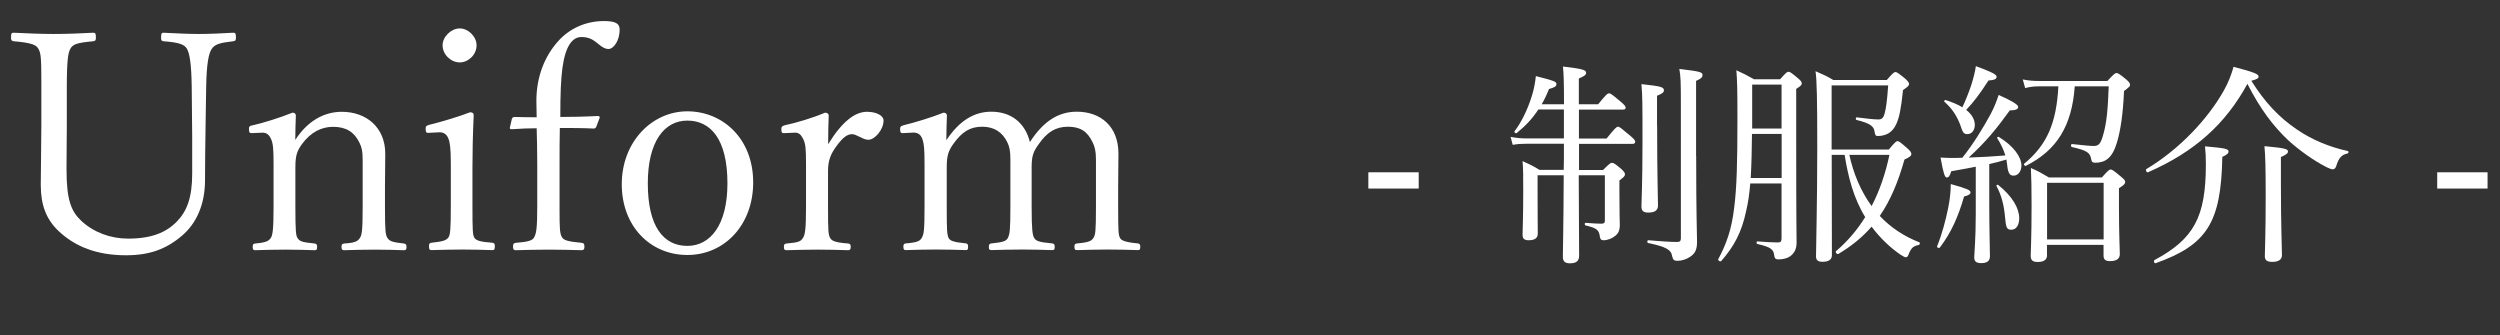 <?xml version="1.0" encoding="utf-8"?>
<!-- Generator: Adobe Illustrator 25.4.1, SVG Export Plug-In . SVG Version: 6.00 Build 0)  -->
<svg version="1.1" id="link-txt5_x5F_2021" xmlns="http://www.w3.org/2000/svg" xmlns:xlink="http://www.w3.org/1999/xlink" x="0px"
	 y="0px" width="261.19px" height="35px" viewBox="0 0 261.19 35" style="enable-background:new 0 0 261.19 35;"
	 xml:space="preserve">
<rect x="0" y="0" width="261.19" height="35" fill="#333333" stroke="none"/>
<style type="text/css">
	.st0{fill:#FFFFFF;}
</style>
<g>
	<path class="st0" d="M20.03,9.11C20,6.65,19.81,5.56,19.52,5.08c-0.26-0.42-0.74-0.64-2.43-0.77c-0.22-0.03-0.26-0.1-0.26-0.38
		c0-0.45,0.06-0.51,0.26-0.51c1.28,0.06,2.56,0.13,3.65,0.13s2.46-0.06,3.62-0.13c0.22,0,0.29,0.06,0.29,0.51
		c0,0.29-0.06,0.35-0.29,0.38c-1.41,0.16-1.92,0.32-2.24,0.8c-0.32,0.48-0.54,1.54-0.58,4l-0.06,3.9c-0.03,2.02-0.06,4-0.06,5.82
		c0,2.53-0.9,4.51-2.4,5.79c-1.66,1.41-3.39,2.05-5.86,2.05c-3.04,0-5.31-0.9-7.04-2.53c-1.28-1.22-1.86-2.69-1.86-4.83
		c0-1.86,0.06-4.1,0.06-6.14v-4.7c0-2.53-0.06-2.94-0.32-3.39C3.78,4.7,3.33,4.47,1.44,4.31c-0.22-0.03-0.29-0.1-0.29-0.38
		c0-0.45,0.06-0.51,0.29-0.51C2.69,3.48,4.32,3.55,5.6,3.55c1.31,0,2.94-0.06,4.13-0.13c0.22,0,0.29,0.06,0.29,0.51
		c0,0.29-0.06,0.35-0.29,0.38C8,4.47,7.62,4.63,7.36,5.08C7.14,5.47,6.98,6.11,6.98,9.11v4.13c0,1.34-0.03,2.72-0.03,4.45
		c0,3.2,0.48,4.38,1.54,5.38c1.31,1.22,3.07,1.86,4.9,1.86c2.43,0,4-0.64,5.12-1.82c0.99-1.02,1.57-2.43,1.57-4.96
		c0-1.02,0-1.98,0-3.81L20.03,9.11z"/>
	<path class="st0" d="M26.3,13.91c-0.22,0-0.29-0.06-0.29-0.48c0-0.19,0.06-0.29,0.42-0.35c1.02-0.22,2.88-0.8,4.13-1.31
		c0.22,0,0.35,0.13,0.35,0.29c-0.03,0.83-0.06,1.73-0.06,2.56c1.25-1.95,2.98-2.94,4.86-2.94c2.53,0,4.54,1.6,4.54,4.38
		c0,1.15-0.03,2.72-0.03,3.52v2.02c0,2.62,0.06,2.94,0.26,3.26s0.48,0.45,1.7,0.58c0.22,0.03,0.29,0.1,0.29,0.35
		c0,0.29-0.06,0.35-0.29,0.35c-0.93-0.03-2.05-0.06-3.01-0.06c-1.02,0-2.21,0.03-3.2,0.06c-0.22,0-0.29-0.06-0.29-0.35
		c0-0.26,0.06-0.32,0.29-0.35c1.06-0.06,1.41-0.22,1.63-0.58c0.19-0.29,0.29-0.61,0.29-3.26v-4.9c0-0.93-0.1-1.31-0.35-1.82
		c-0.54-1.09-1.38-1.63-2.75-1.63c-1.22,0-2.34,0.58-3.23,1.79c-0.54,0.74-0.7,1.22-0.7,2.46v4.1c0,2.62,0.06,3.01,0.22,3.26
		c0.22,0.35,0.45,0.45,1.79,0.58c0.19,0.03,0.26,0.1,0.26,0.35c0,0.29-0.06,0.35-0.26,0.35c-0.96-0.03-2.05-0.06-3.01-0.06
		c-1.06,0-2.24,0.03-3.2,0.06c-0.19,0-0.26-0.06-0.26-0.35c0-0.26,0.06-0.32,0.26-0.35c1.15-0.1,1.41-0.26,1.63-0.58
		c0.19-0.29,0.29-0.8,0.29-3.26v-4.48c0-1.63-0.06-2.15-0.26-2.59c-0.22-0.48-0.48-0.67-0.9-0.67L26.3,13.91z"/>
	<path class="st0" d="M47.1,17.08c0-1.6-0.1-2.24-0.26-2.62c-0.19-0.45-0.48-0.64-0.93-0.64l-1.18,0.06c-0.19,0-0.26-0.06-0.26-0.42
		c0-0.29,0.06-0.32,0.38-0.42c1.06-0.26,3.04-0.83,4.26-1.31c0.26,0,0.38,0.1,0.38,0.29c-0.1,2.27-0.13,4-0.13,5.5v4
		c0,2.59,0.03,3.01,0.19,3.3s0.58,0.45,1.89,0.54c0.19,0.03,0.26,0.1,0.26,0.35c0,0.35-0.06,0.42-0.26,0.42
		c-0.96-0.03-2.14-0.06-3.1-0.06c-0.99,0-2.34,0.03-3.26,0.06c-0.19,0-0.26-0.06-0.26-0.42c0-0.26,0.06-0.32,0.26-0.35
		c1.25-0.13,1.54-0.26,1.76-0.54c0.19-0.26,0.26-0.74,0.26-3.3V17.08z M49.79,4.73c0,0.99-0.86,1.79-1.76,1.79
		c-0.9,0-1.79-0.8-1.79-1.79c0-0.9,0.9-1.76,1.79-1.76C48.93,2.97,49.79,3.83,49.79,4.73z"/>
	<path class="st0" d="M62.3,13.24c-0.06,0.13-0.16,0.19-0.26,0.19c-1.15-0.06-2.59-0.06-3.55-0.06c-0.03,1.12-0.03,2.5-0.03,3.78
		v4.7c0,2.14,0.03,2.56,0.26,2.94c0.16,0.29,0.58,0.45,2.05,0.58c0.22,0.03,0.29,0.1,0.29,0.42c0,0.26-0.1,0.35-0.29,0.35
		c-1.02-0.03-2.46-0.06-3.42-0.06c-0.99,0-2.43,0.03-3.46,0.06c-0.22,0-0.29-0.1-0.29-0.35c0-0.32,0.06-0.38,0.29-0.42
		c1.34-0.1,1.76-0.26,1.92-0.58c0.22-0.42,0.32-0.9,0.32-3.26v-4.42c0-1.35-0.03-2.66-0.06-3.71c-0.74,0-1.57,0.03-2.62,0.1
		c-0.13,0-0.19-0.06-0.19-0.13l0.22-0.96c0.06-0.13,0.13-0.19,0.32-0.19c0.83,0.03,1.54,0.03,2.27,0.03c0-0.48-0.03-1.25-0.03-1.7
		c0-2.53,0.86-4.67,2.27-6.24c1.18-1.34,2.91-2.11,4.77-2.11c1.25,0,1.66,0.26,1.66,0.9c0,1.12-0.61,2.02-1.18,2.02
		c-0.29,0-0.58-0.13-1.12-0.58l-0.16-0.13c-0.48-0.38-0.93-0.54-1.54-0.54c-0.93,0-1.66,0.9-1.98,3.23
		c-0.16,1.18-0.22,2.72-0.22,5.12c0.99,0,2.62-0.03,3.9-0.1c0.16,0,0.22,0.06,0.22,0.16L62.3,13.24z"/>
	<path class="st0" d="M78.69,19.06c0,4.42-2.98,7.58-6.88,7.58c-3.81,0-6.85-2.94-6.85-7.39c0-4.45,3.17-7.62,6.85-7.62
		S78.69,14.46,78.69,19.06z M67.68,19.16c0,4.54,1.66,6.53,4.13,6.53c2.4,0,4.19-2.18,4.19-6.53c0-4.67-1.79-6.56-4.19-6.56
		S67.68,14.78,67.68,19.16z"/>
	<path class="st0" d="M81.92,13.91c-0.22,0-0.29-0.06-0.29-0.38c0-0.29,0.06-0.35,0.38-0.45c1.09-0.22,2.94-0.77,4.19-1.31
		c0.22,0,0.38,0.13,0.38,0.29c-0.03,0.93-0.06,1.79-0.06,3.01c1.44-2.34,2.78-3.39,4.06-3.39c1.02,0,1.73,0.42,1.73,0.9
		c0,0.99-0.93,2.02-1.57,2.02c-0.26,0-0.45-0.06-0.9-0.29c-0.45-0.22-0.61-0.29-0.83-0.29c-0.48,0-0.93,0.32-1.57,1.18
		c-0.7,0.93-0.93,1.63-0.93,2.69v3.71c0,2.59,0.03,2.91,0.22,3.26c0.16,0.29,0.48,0.48,1.89,0.58c0.19,0.03,0.26,0.1,0.26,0.35
		c0,0.29-0.1,0.35-0.26,0.35c-0.96-0.03-2.21-0.06-3.17-0.06c-0.96,0-2.3,0.03-3.26,0.06c-0.22,0-0.29-0.06-0.29-0.35
		c0-0.26,0.06-0.32,0.29-0.35c1.25-0.1,1.47-0.22,1.7-0.58c0.22-0.32,0.32-0.9,0.32-3.26v-4.48c0-1.66-0.06-2.11-0.29-2.59
		c-0.26-0.51-0.48-0.67-0.86-0.67L81.92,13.91z"/>
	<path class="st0" d="M94.3,13.91c-0.19,0-0.26-0.06-0.26-0.45c0-0.22,0.06-0.29,0.38-0.38c1.09-0.26,2.88-0.8,4.16-1.31
		c0.22,0,0.35,0.13,0.35,0.29c-0.03,0.83-0.06,1.76-0.06,2.59c1.38-2.08,2.94-2.98,4.7-2.98c2.02,0,3.52,1.12,4.03,3.17
		c1.41-2.18,2.98-3.17,4.9-3.17c2.5,0,4.35,1.54,4.35,4.38c0,1.15-0.03,2.72-0.03,3.52v2.02c0,2.62,0.03,2.94,0.19,3.26
		c0.13,0.26,0.48,0.45,1.86,0.58c0.19,0.03,0.26,0.1,0.26,0.35c0,0.29-0.06,0.35-0.26,0.35c-0.9-0.03-2.08-0.06-3.07-0.06
		c-1.02,0-2.21,0.03-3.26,0.06c-0.22,0-0.29-0.06-0.29-0.35c0-0.26,0.06-0.32,0.29-0.35c1.22-0.1,1.5-0.26,1.7-0.58
		s0.26-0.61,0.26-3.26v-4.9c0-0.93-0.13-1.38-0.35-1.82c-0.54-1.15-1.31-1.63-2.56-1.63c-1.28,0-2.18,0.54-3.07,1.82
		c-0.58,0.8-0.74,1.25-0.74,2.43v4.1c0,2.5,0.1,2.98,0.26,3.26c0.19,0.32,0.45,0.45,1.89,0.58c0.19,0.03,0.26,0.1,0.26,0.38
		c0,0.26-0.06,0.32-0.26,0.32c-0.99-0.03-2.21-0.06-3.1-0.06c-1.06,0-2.27,0.03-3.26,0.06c-0.19,0-0.26-0.06-0.26-0.32
		c0-0.29,0.06-0.35,0.29-0.38c1.28-0.13,1.54-0.26,1.7-0.58c0.19-0.38,0.26-0.77,0.26-3.26v-4.96c0-0.86-0.1-1.31-0.32-1.76
		c-0.51-1.06-1.38-1.63-2.62-1.63c-1.25,0-2.11,0.51-3.04,1.82c-0.51,0.74-0.67,1.22-0.67,2.43v4.1c0,2.5,0.03,2.91,0.19,3.26
		c0.13,0.29,0.48,0.45,1.82,0.58c0.16,0.03,0.22,0.1,0.22,0.35c0,0.29-0.06,0.35-0.22,0.35c-0.93-0.03-2.14-0.06-3.14-0.06
		c-1.02,0-2.14,0.03-3.14,0.06c-0.19,0-0.26-0.06-0.26-0.35c0-0.26,0.06-0.32,0.26-0.35c1.25-0.1,1.47-0.26,1.66-0.58
		c0.22-0.38,0.29-0.74,0.29-3.26v-4.48c0-1.6-0.06-2.11-0.22-2.56c-0.16-0.48-0.48-0.7-0.93-0.7L94.3,13.91z"/>
	<path class="st0" d="M148.22,19.7h-5.26V18h5.26V19.7z"/>
	<path class="st0" d="M167.49,17.75c0.67-0.67,0.78-0.74,0.92-0.74c0.16,0,0.29,0.07,0.96,0.63c0.31,0.29,0.4,0.43,0.4,0.56
		c0,0.18-0.09,0.29-0.58,0.65v1.19c0,2.4,0.04,3.02,0.04,3.47c0,0.6-0.18,0.9-0.49,1.14c-0.29,0.25-0.78,0.45-1.21,0.45
		c-0.25,0-0.34-0.11-0.38-0.36c-0.09-0.69-0.27-0.9-1.5-1.19c-0.11-0.02-0.11-0.27,0-0.27c0.87,0.07,1.34,0.09,1.66,0.09
		c0.27,0,0.36-0.09,0.36-0.31v-4.75h-2.73c0.02,5.13,0.04,7.55,0.04,8.42c0,0.52-0.29,0.78-0.94,0.78c-0.54,0-0.76-0.2-0.76-0.69
		c0-0.83,0.07-3.07,0.09-8.51h-2.73v2.15c0,2.4,0.02,3.31,0.02,3.94c0,0.45-0.29,0.7-0.94,0.7c-0.49,0-0.65-0.18-0.65-0.58
		c0-0.65,0.07-1.57,0.07-4.46c0-1.68,0-2.4-0.07-3.23c0.74,0.34,1.08,0.49,1.77,0.92h2.53c0.02-0.63,0.02-1.28,0.02-1.9v-0.83h-3.94
		c-0.49,0-0.87,0.02-1.41,0.11l-0.22-0.83c0.63,0.11,1.01,0.16,1.61,0.16h3.96v-3.02h-2.67c-0.6,0.92-1.32,1.7-2.26,2.46
		c-0.11,0.09-0.31-0.09-0.22-0.2c0.74-0.96,1.37-2.31,1.77-3.58c0.25-0.74,0.38-1.52,0.45-2.17c1.93,0.49,2.15,0.58,2.15,0.83
		s-0.2,0.36-0.78,0.52c-0.22,0.56-0.47,1.1-0.76,1.59h2.33c0-2.46-0.04-3.27-0.11-3.94c2.11,0.25,2.42,0.36,2.42,0.67
		c0,0.18-0.16,0.34-0.76,0.58v2.69h2.02c0.83-1.03,0.99-1.14,1.14-1.14s0.31,0.11,1.21,0.87c0.4,0.34,0.52,0.49,0.52,0.63
		c0,0.13-0.09,0.2-0.29,0.2h-4.59v3.02h2.89c0.9-1.12,1.05-1.23,1.19-1.23c0.16,0,0.29,0.11,1.28,0.94c0.4,0.34,0.52,0.49,0.52,0.63
		c0,0.13-0.07,0.22-0.29,0.22h-5.58v2.73H167.49z M173.13,13.14c0,5.13,0.09,7.59,0.09,8.33c0,0.49-0.31,0.74-1.01,0.74
		c-0.52,0-0.72-0.18-0.72-0.65c0-0.49,0.11-2.24,0.11-6.79c0-3.79,0-4.75-0.11-5.98c2.06,0.22,2.35,0.31,2.35,0.65
		c0,0.18-0.13,0.34-0.72,0.56V13.14z M177.21,16.3c0,6.34,0.09,8.09,0.09,8.98c0,0.87-0.25,1.25-0.76,1.57
		c-0.36,0.25-0.87,0.4-1.3,0.4c-0.34,0-0.45-0.11-0.54-0.47c-0.09-0.67-0.58-0.99-2.51-1.39c-0.13-0.02-0.11-0.31,0.02-0.29
		c1.28,0.11,2.31,0.18,3.02,0.18c0.27,0,0.38-0.11,0.38-0.38V10.99c0-2.53-0.02-2.96-0.16-3.79c2.24,0.27,2.42,0.34,2.42,0.65
		c0,0.2-0.11,0.36-0.67,0.6V16.3z"/>
	<path class="st0" d="M182.86,19.16c-0.09,1.1-0.22,2.02-0.43,2.89c-0.47,2.22-1.25,3.67-2.6,5.22c-0.11,0.11-0.38-0.07-0.31-0.2
		c0.87-1.63,1.39-3.11,1.66-5.35c0.27-2.17,0.34-4.61,0.34-9.3c0-3.09-0.02-3.85-0.11-5.08c0.78,0.36,1.1,0.52,1.84,0.94h2.73
		c0.63-0.72,0.74-0.78,0.87-0.78c0.16,0,0.27,0.07,0.99,0.67c0.31,0.27,0.4,0.38,0.4,0.54c0,0.16-0.09,0.27-0.58,0.58v4.64
		c0,9.86,0.04,10.55,0.04,11.4c0,0.67-0.22,1.12-0.69,1.46c-0.29,0.2-0.74,0.31-1.19,0.31c-0.31,0-0.4-0.09-0.45-0.38
		c-0.07-0.67-0.34-0.9-1.77-1.23c-0.11-0.02-0.11-0.27,0-0.27c0.99,0.07,1.57,0.11,2.15,0.11c0.27,0,0.38-0.09,0.38-0.43v-5.73
		H182.86z M183.04,13.99c-0.02,1.54-0.04,3.07-0.13,4.61h3.23v-4.61H183.04z M186.13,8.84h-3.07v4.59h3.07V8.84z M191.37,16.18
		c0,3.74,0.02,7.3,0.02,10.48c0,0.47-0.34,0.69-0.99,0.69c-0.47,0-0.67-0.18-0.67-0.56c0-1.21,0.13-5.26,0.13-11.47
		c0-4.91-0.04-6.9-0.18-7.88c0.78,0.34,1.19,0.51,1.86,0.92h5.58c0.65-0.74,0.76-0.83,0.92-0.83c0.13,0,0.27,0.09,1.01,0.69
		c0.31,0.29,0.4,0.42,0.4,0.56c0,0.16-0.13,0.29-0.63,0.63c-0.2,1.95-0.4,2.89-0.69,3.52c-0.2,0.45-0.45,0.76-0.81,0.99
		c-0.31,0.18-0.72,0.29-1.1,0.29c-0.25,0-0.31-0.07-0.36-0.38c-0.07-0.6-0.36-0.92-1.9-1.3c-0.11-0.02-0.09-0.29,0.02-0.27
		c1.03,0.13,1.79,0.22,2.28,0.22c0.36,0,0.54-0.2,0.65-0.67c0.13-0.47,0.25-1.28,0.36-2.89h-5.91v6.7h5.98
		c0.65-0.78,0.76-0.87,0.92-0.87c0.13,0,0.27,0.09,1.05,0.78c0.29,0.27,0.38,0.4,0.38,0.56c0,0.18-0.13,0.31-0.72,0.58
		c-0.65,2.33-1.46,4.26-2.58,5.89c1.14,1.21,2.53,2.13,4.12,2.75c0.13,0.04,0.07,0.27-0.07,0.29c-0.56,0.11-0.78,0.31-1.05,1.01
		c-0.07,0.2-0.16,0.27-0.29,0.27c-0.09,0-0.25-0.09-0.54-0.27c-1.1-0.76-2.15-1.75-3.02-2.93c-0.96,1.1-2.11,2.04-3.47,2.85
		c-0.13,0.09-0.36-0.18-0.25-0.29c1.21-1.03,2.22-2.22,3.05-3.56c-1.21-1.95-1.79-4.23-2.15-6.5H191.37z M193.21,16.18
		c0.43,1.93,1.17,3.76,2.33,5.35c0.85-1.63,1.46-3.45,1.86-5.35H193.21z"/>
	<path class="st0" d="M202.38,25.73c0.52-1.28,0.9-2.73,1.16-4.01c0.18-0.87,0.27-1.77,0.27-2.49c1.68,0.47,2.06,0.63,2.06,0.87
		c0,0.18-0.18,0.31-0.67,0.43c-0.63,2.15-1.32,3.72-2.53,5.33C202.58,25.97,202.33,25.86,202.38,25.73z M206.41,17.42
		c-0.67,0.13-1.48,0.29-2.55,0.47c-0.16,0.51-0.27,0.65-0.47,0.65s-0.34-0.36-0.65-2.08c0.47,0.02,0.69,0.04,1.03,0.04
		c0.47,0,0.87,0,1.25-0.02c1.17-1.48,2.13-3.05,2.96-4.57c0.4-0.76,0.65-1.43,0.83-1.99c1.23,0.54,2.04,0.99,2.04,1.25
		c0,0.18-0.13,0.36-0.87,0.36c-1.41,1.95-2.49,3.27-4.3,4.93c1.28-0.04,2.55-0.11,3.83-0.22c-0.18-0.6-0.47-1.21-0.85-1.81
		c-0.04-0.07,0.09-0.18,0.16-0.13c1.57,0.96,2.37,2.11,2.37,3c0,0.54-0.31,1.05-0.81,1.05c-0.43,0-0.6-0.27-0.69-1.21l-0.07-0.47
		c-0.6,0.18-1.19,0.34-1.79,0.47v4.28c0,2.44,0.07,4.68,0.07,5.35c0,0.49-0.29,0.72-0.92,0.72c-0.49,0-0.72-0.18-0.72-0.58
		c0-0.4,0.16-1.88,0.16-4.59V17.42z M206.32,13.05c0,0.54-0.31,0.96-0.76,0.96c-0.38,0-0.49-0.11-0.76-0.96
		c-0.34-0.9-0.83-1.7-1.66-2.42c-0.07-0.07,0.04-0.2,0.13-0.18c0.69,0.22,1.28,0.47,1.75,0.76c0.34-0.72,0.65-1.5,0.94-2.35
		c0.22-0.72,0.4-1.41,0.47-1.95c1.46,0.54,2.17,0.85,2.17,1.1c0,0.22-0.18,0.36-0.85,0.4c-1.01,1.55-1.55,2.24-2.33,3.07
		C206.01,11.95,206.32,12.49,206.32,13.05z M209.48,22.68c-0.11-1.21-0.36-2.26-0.9-3.25c-0.04-0.09,0.11-0.16,0.18-0.11
		c1.5,1.19,2.2,2.46,2.2,3.47c0,0.72-0.31,1.21-0.81,1.21C209.66,24,209.57,23.8,209.48,22.68z M216.76,9.02
		c-0.29,4.12-1.86,6.68-5.11,8.31c-0.09,0.04-0.27-0.16-0.18-0.22c2.4-1.97,3.38-4.26,3.58-8.09h-1.97c-0.58,0-0.94,0.04-1.5,0.18
		l-0.25-0.9c0.69,0.13,1.1,0.16,1.72,0.16h7.12c0.69-0.74,0.81-0.83,0.96-0.83c0.13,0,0.31,0.09,1.01,0.67
		c0.34,0.29,0.4,0.43,0.4,0.58c0,0.13-0.09,0.22-0.63,0.63c-0.11,2.51-0.38,4.17-0.74,5.38c-0.25,0.83-0.56,1.37-0.94,1.68
		c-0.36,0.31-0.83,0.43-1.32,0.43c-0.29,0-0.38-0.09-0.43-0.36c-0.11-0.69-0.43-0.92-2.02-1.28c-0.13-0.02-0.11-0.34,0.02-0.31
		c1.21,0.13,1.88,0.2,2.26,0.2c0.52,0,0.74-0.22,1.01-1.23c0.34-1.19,0.47-2.53,0.56-5H216.76z M213.87,26.65
		c0,0.49-0.34,0.72-0.99,0.72c-0.52,0-0.72-0.2-0.72-0.63c0-0.63,0.09-1.7,0.09-5.31c0-1.81-0.02-2.71-0.07-3.88
		c0.78,0.34,1.12,0.54,1.88,0.99h5.53c0.67-0.74,0.78-0.83,0.92-0.83c0.16,0,0.29,0.09,1.05,0.72c0.38,0.31,0.47,0.43,0.47,0.56
		c0,0.2-0.13,0.36-0.65,0.67v1.75c0,3.11,0.09,4.68,0.09,5.13c0,0.51-0.36,0.74-1.03,0.74c-0.47,0-0.67-0.16-0.67-0.58v-1.12h-5.91
		V26.65z M219.78,19.1h-5.91v5.91h5.91V19.1z"/>
	<path class="st0" d="M224.41,18c-0.13,0.07-0.29-0.25-0.16-0.34c3.45-2.06,6.45-5.26,8.11-8.24c0.47-0.85,0.78-1.66,0.99-2.44
		c2.2,0.58,2.62,0.76,2.62,1.03c0,0.16-0.16,0.27-0.76,0.43c1.41,2.26,2.93,3.85,4.75,5.08c1.57,1.08,3.41,1.84,5.33,2.26
		c0.11,0.02,0.09,0.22-0.02,0.25c-0.61,0.13-0.92,0.43-1.19,1.32c-0.07,0.22-0.2,0.34-0.36,0.34c-0.13,0-0.45-0.11-0.81-0.31
		c-1.12-0.58-2.62-1.61-3.83-2.71c-1.59-1.5-2.93-3.27-4.28-5.91C232.52,12.94,229.32,15.85,224.41,18z M225.11,27.16
		c4.1-2.2,5.35-4.48,5.35-9.99c0-0.76-0.02-1.23-0.09-1.88c2.04,0.18,2.46,0.25,2.46,0.54c0,0.18-0.16,0.34-0.65,0.56
		c-0.13,6.85-1.57,9.18-6.97,11.11C225.06,27.54,224.97,27.23,225.11,27.16z M238.3,19.14c0,4.57,0.11,6.81,0.11,7.5
		c0,0.49-0.36,0.72-1.01,0.72c-0.56,0-0.78-0.18-0.78-0.6c0-0.52,0.09-2.2,0.09-6.38c0-2.89-0.04-4.19-0.13-5.11
		c2.15,0.2,2.46,0.29,2.46,0.56c0,0.16-0.13,0.31-0.74,0.58V19.14z"/>
	<path class="st0" d="M259.89,19.7h-5.26V18h5.26V19.7z"/>
</g>
</svg>
